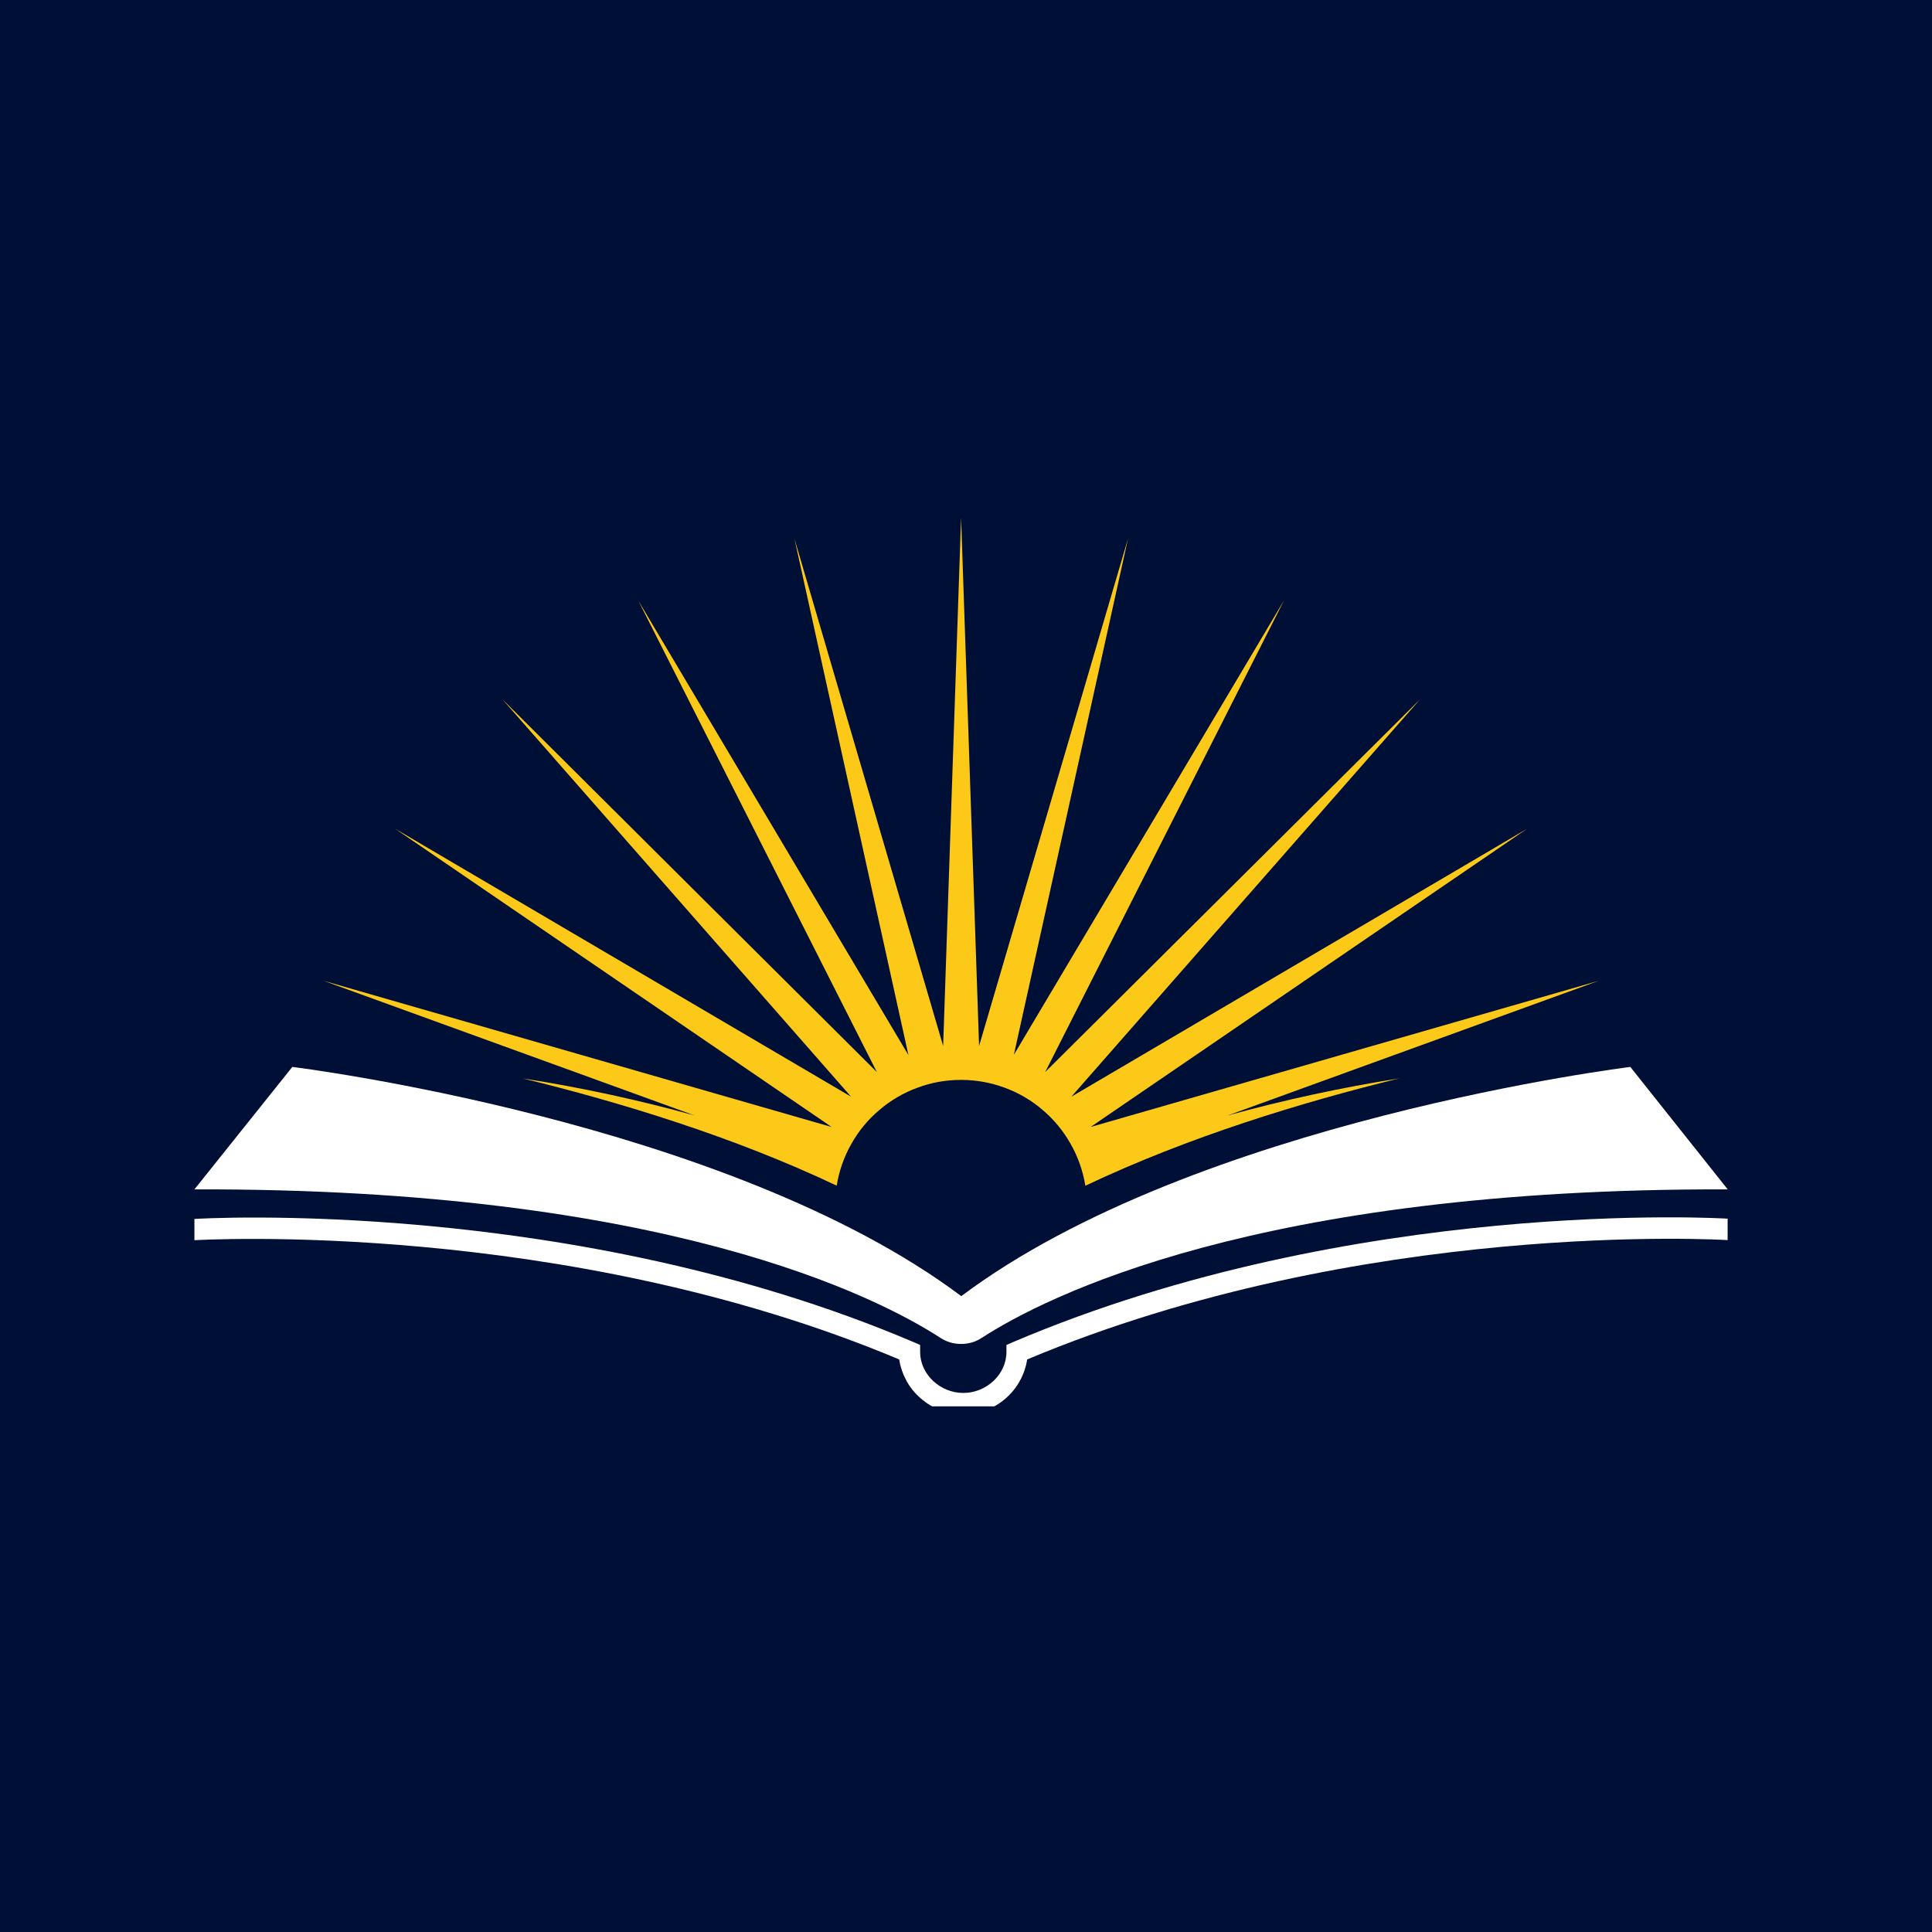 <?xml version="1.0" encoding="UTF-8" standalone="yes"?>
<svg xmlns="http://www.w3.org/2000/svg" xmlns:xlink="http://www.w3.org/1999/xlink" width="100" zoomAndPan="magnify" viewBox="0 0 75 75" height="100" preserveAspectRatio="xMidYMid meet" version="1.0">
  <defs>
    <clipPath id="0978751960">
      <path d="M 12 20.094 L 63 20.094 L 63 47 L 12 47 Z M 12 20.094 " clip-rule="nonzero"/>
    </clipPath>
    <clipPath id="1ea42b0183">
      <path d="M 7.5 47 L 67.5 47 L 67.5 54.594 L 7.5 54.594 Z M 7.5 47 " clip-rule="nonzero"/>
    </clipPath>
    <clipPath id="20c962a986">
      <path d="M 7.5 41 L 67.5 41 L 67.5 53 L 7.5 53 Z M 7.5 41 " clip-rule="nonzero"/>
    </clipPath>
  </defs>
  <rect x="-7.5" width="90" fill="#ffffff" y="-7.5" height="90" fill-opacity="1"/>
  <rect x="-7.5" width="90" fill="#000f36" y="-7.5" height="90" fill-opacity="1"/>
  <g clip-path="url(#0978751960)">
    <path fill="#fdc919" d="M 26.973 43.305 C 24.773 42.695 22.547 42.215 20.293 41.863 C 24.043 42.781 28.465 44.121 32.48 46.027 C 32.574 45.453 32.762 44.914 33.047 44.41 C 33.332 43.902 33.695 43.461 34.141 43.086 C 34.582 42.711 35.074 42.422 35.621 42.223 C 36.164 42.02 36.727 41.922 37.309 41.922 C 37.891 41.922 38.453 42.023 38.996 42.223 C 39.543 42.422 40.035 42.711 40.477 43.09 C 40.918 43.465 41.281 43.906 41.566 44.414 C 41.852 44.918 42.039 45.457 42.133 46.031 C 46.148 44.125 50.57 42.781 54.32 41.863 C 52.07 42.219 49.848 42.699 47.652 43.305 L 62.062 38.074 L 42.336 43.75 L 59.281 32.172 L 41.59 42.574 L 55.125 27.148 L 40.574 41.617 L 49.844 23.309 L 39.359 40.945 L 43.789 20.91 L 38.008 40.605 L 37.309 20.094 L 36.613 40.605 L 30.84 20.91 L 35.266 40.961 L 24.781 23.32 L 34.039 41.617 L 19.504 27.148 L 33.039 42.574 L 15.34 32.172 L 32.285 43.75 L 12.562 38.074 Z M 26.973 43.305 " fill-opacity="1" fill-rule="nonzero"/>
  </g>
  <g clip-path="url(#1ea42b0183)">
    <path fill="#ffffff" d="M 39.32 52.102 L 39.07 52.211 L 39.07 52.484 C 39.07 53.348 38.301 54.074 37.395 54.074 C 36.484 54.074 35.719 53.34 35.719 52.484 L 35.719 52.211 L 35.469 52.102 C 22.184 46.445 7.695 47.305 7.547 47.32 L 7.547 48.145 C 7.691 48.137 21.875 47.301 34.906 52.773 C 34.953 53.07 35.051 53.348 35.195 53.613 C 35.34 53.875 35.527 54.102 35.758 54.297 C 35.984 54.492 36.238 54.645 36.52 54.746 C 36.801 54.852 37.09 54.902 37.391 54.902 C 37.691 54.902 37.98 54.852 38.262 54.746 C 38.547 54.645 38.801 54.492 39.027 54.297 C 39.254 54.102 39.441 53.875 39.586 53.613 C 39.734 53.348 39.828 53.07 39.875 52.773 C 52.91 47.301 66.926 48.129 67.066 48.141 L 67.066 47.309 C 66.926 47.297 52.605 46.445 39.32 52.102 Z M 39.32 52.102 " fill-opacity="1" fill-rule="nonzero"/>
  </g>
  <g clip-path="url(#20c962a986)">
    <path fill="#ffffff" d="M 38.113 51.934 C 40.547 50.359 48.801 46.113 67.07 46.172 L 63.289 41.418 C 63.289 41.418 46.422 43.488 37.316 50.316 C 28.211 43.488 11.348 41.418 11.348 41.418 L 7.547 46.172 C 25.82 46.113 34.074 50.359 36.504 51.934 C 36.75 52.094 37.02 52.172 37.309 52.172 C 37.602 52.172 37.871 52.094 38.113 51.934 Z M 38.113 51.934 " fill-opacity="1" fill-rule="nonzero"/>
  </g>
</svg>